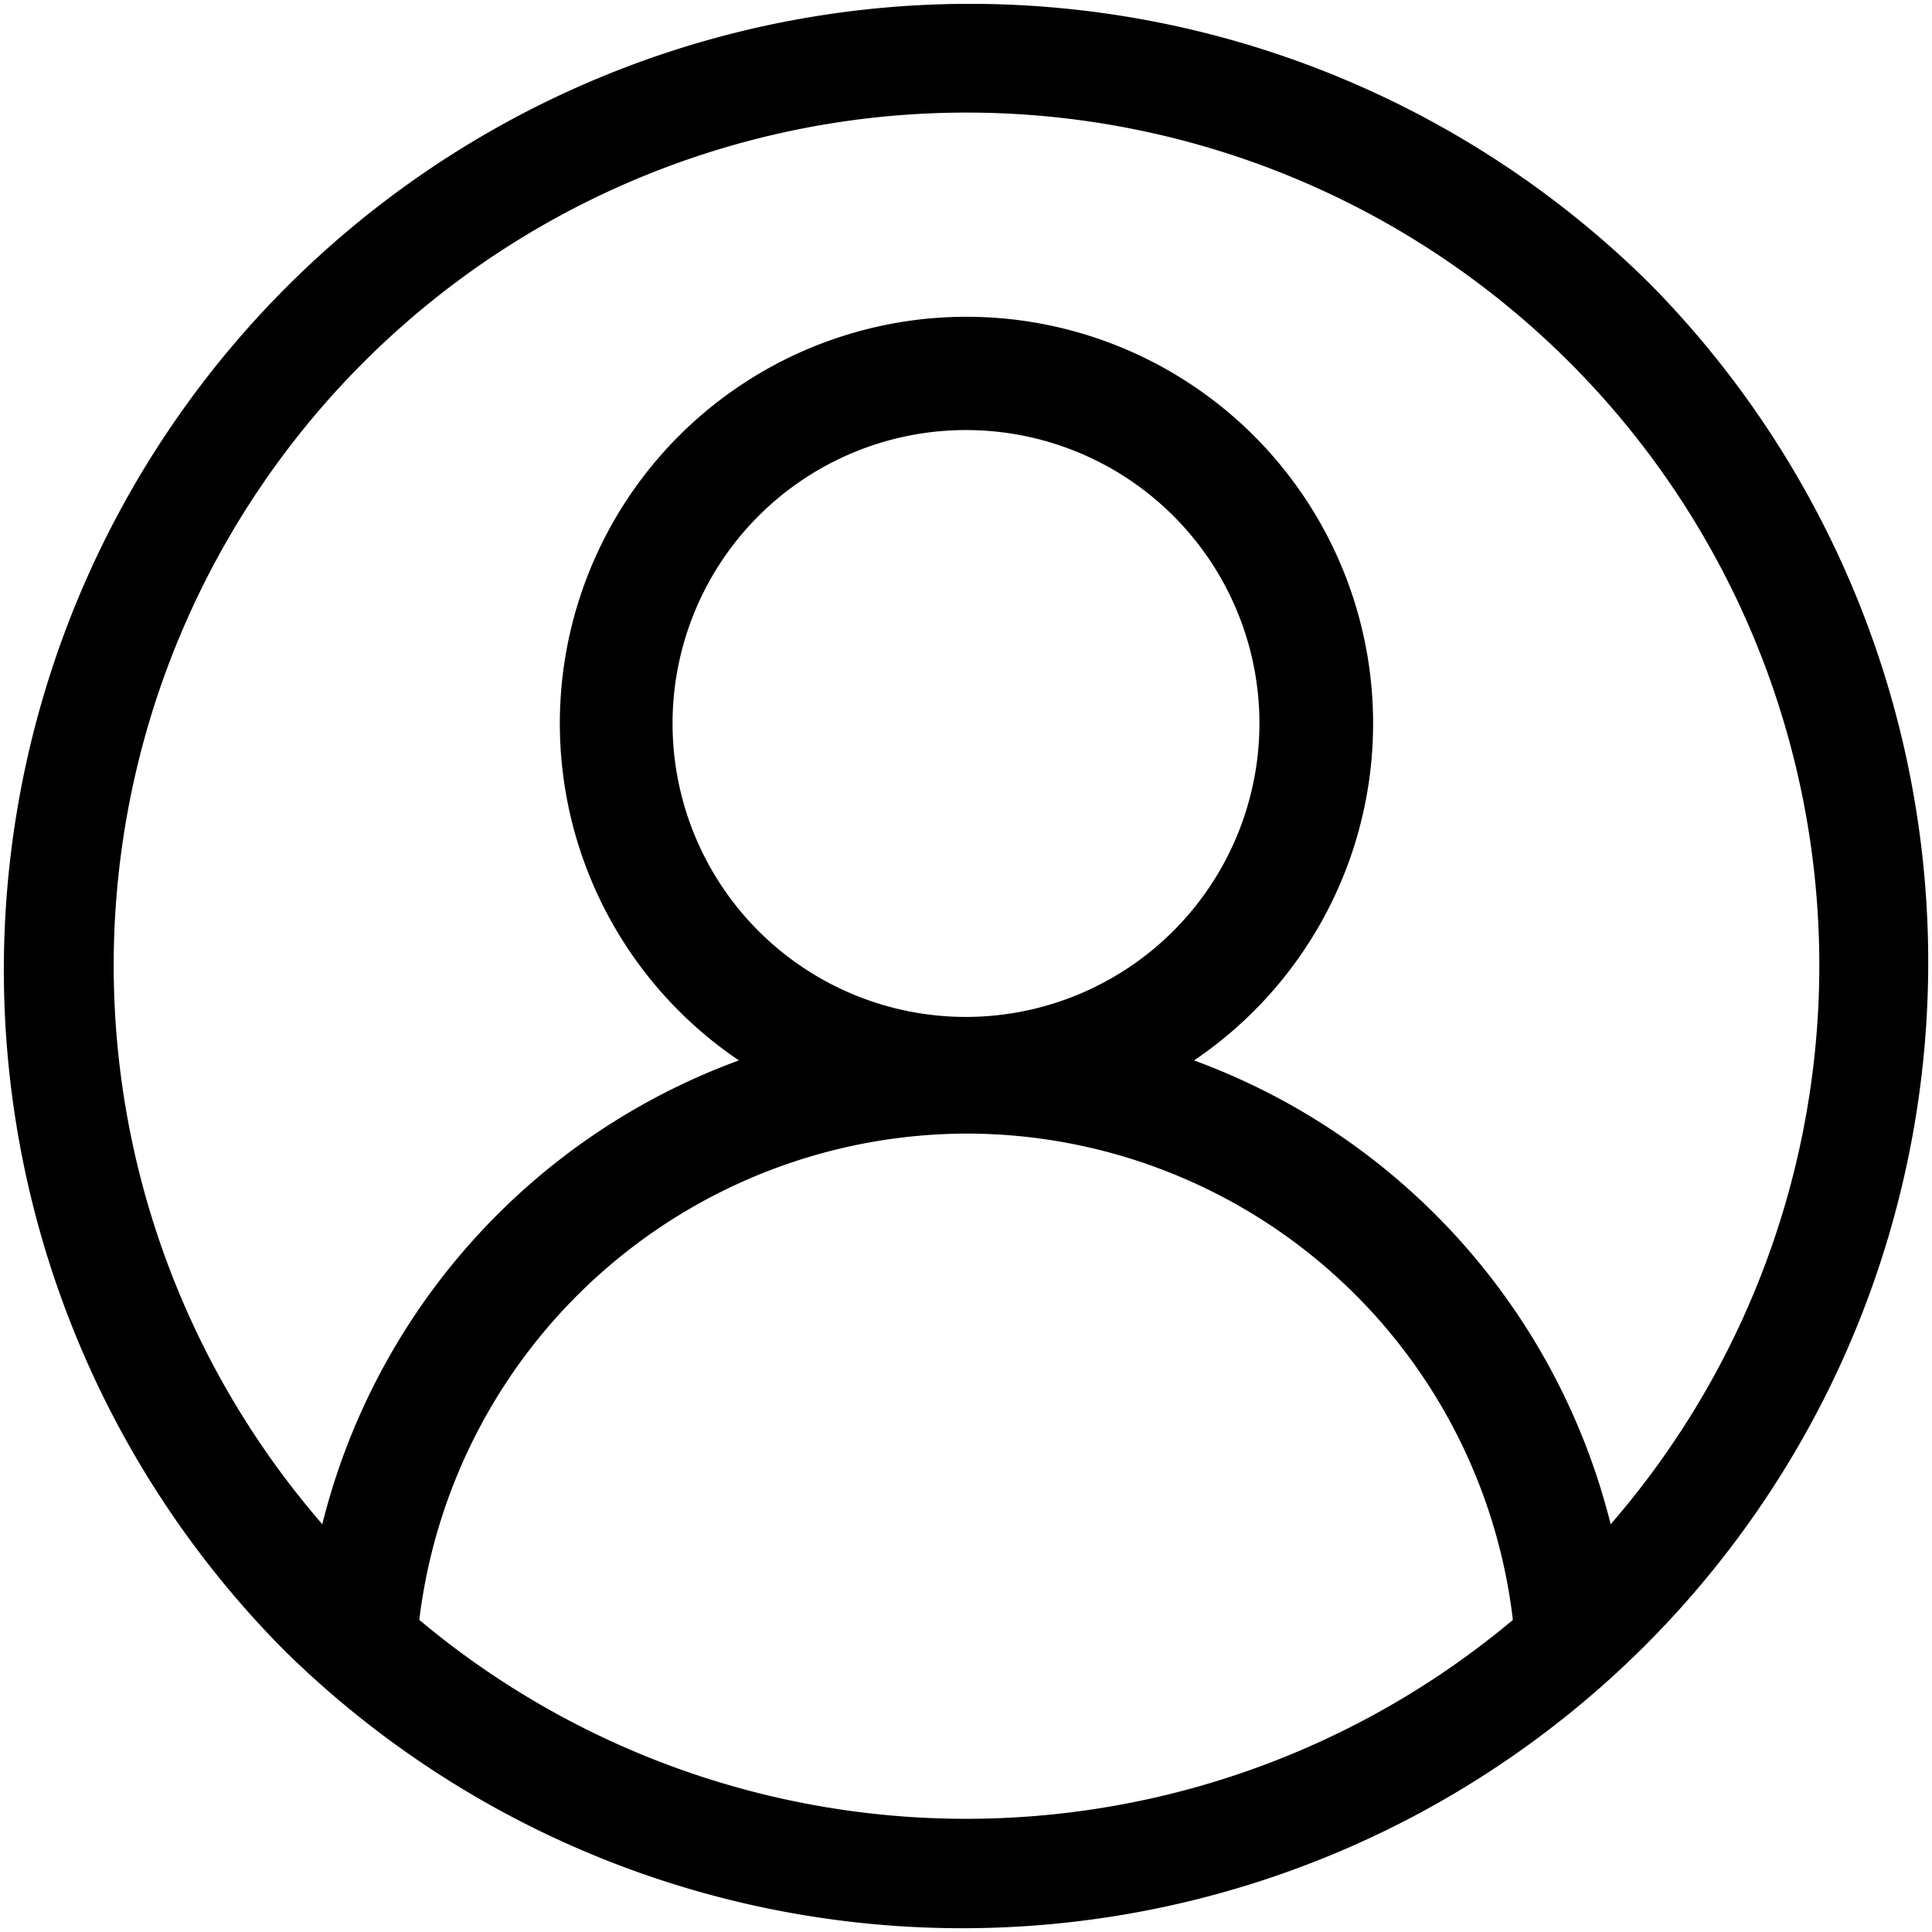 <svg xmlns="http://www.w3.org/2000/svg" viewBox="0 0 24.578 24.578"><path d="M20.979 3.6A12.289 12.289 0 0 0 3.6 20.979 12.289 12.289 0 0 0 20.979 3.6ZM5.334 20.608a7.031 7.031 0 0 1 6.956-6.187 7 7 0 0 1 6.956 6.187 10.826 10.826 0 0 1-13.911 0Zm6.956-7.671A3.733 3.733 0 1 1 16.022 9.2a3.737 3.737 0 0 1-3.733 3.737Zm8.2 6.453a8.466 8.466 0 0 0-5.3-5.9 5.173 5.173 0 1 0-5.79 0 8.458 8.458 0 0 0-5.3 5.9 10.849 10.849 0 1 1 16.391 0Zm0 0"></path></svg>